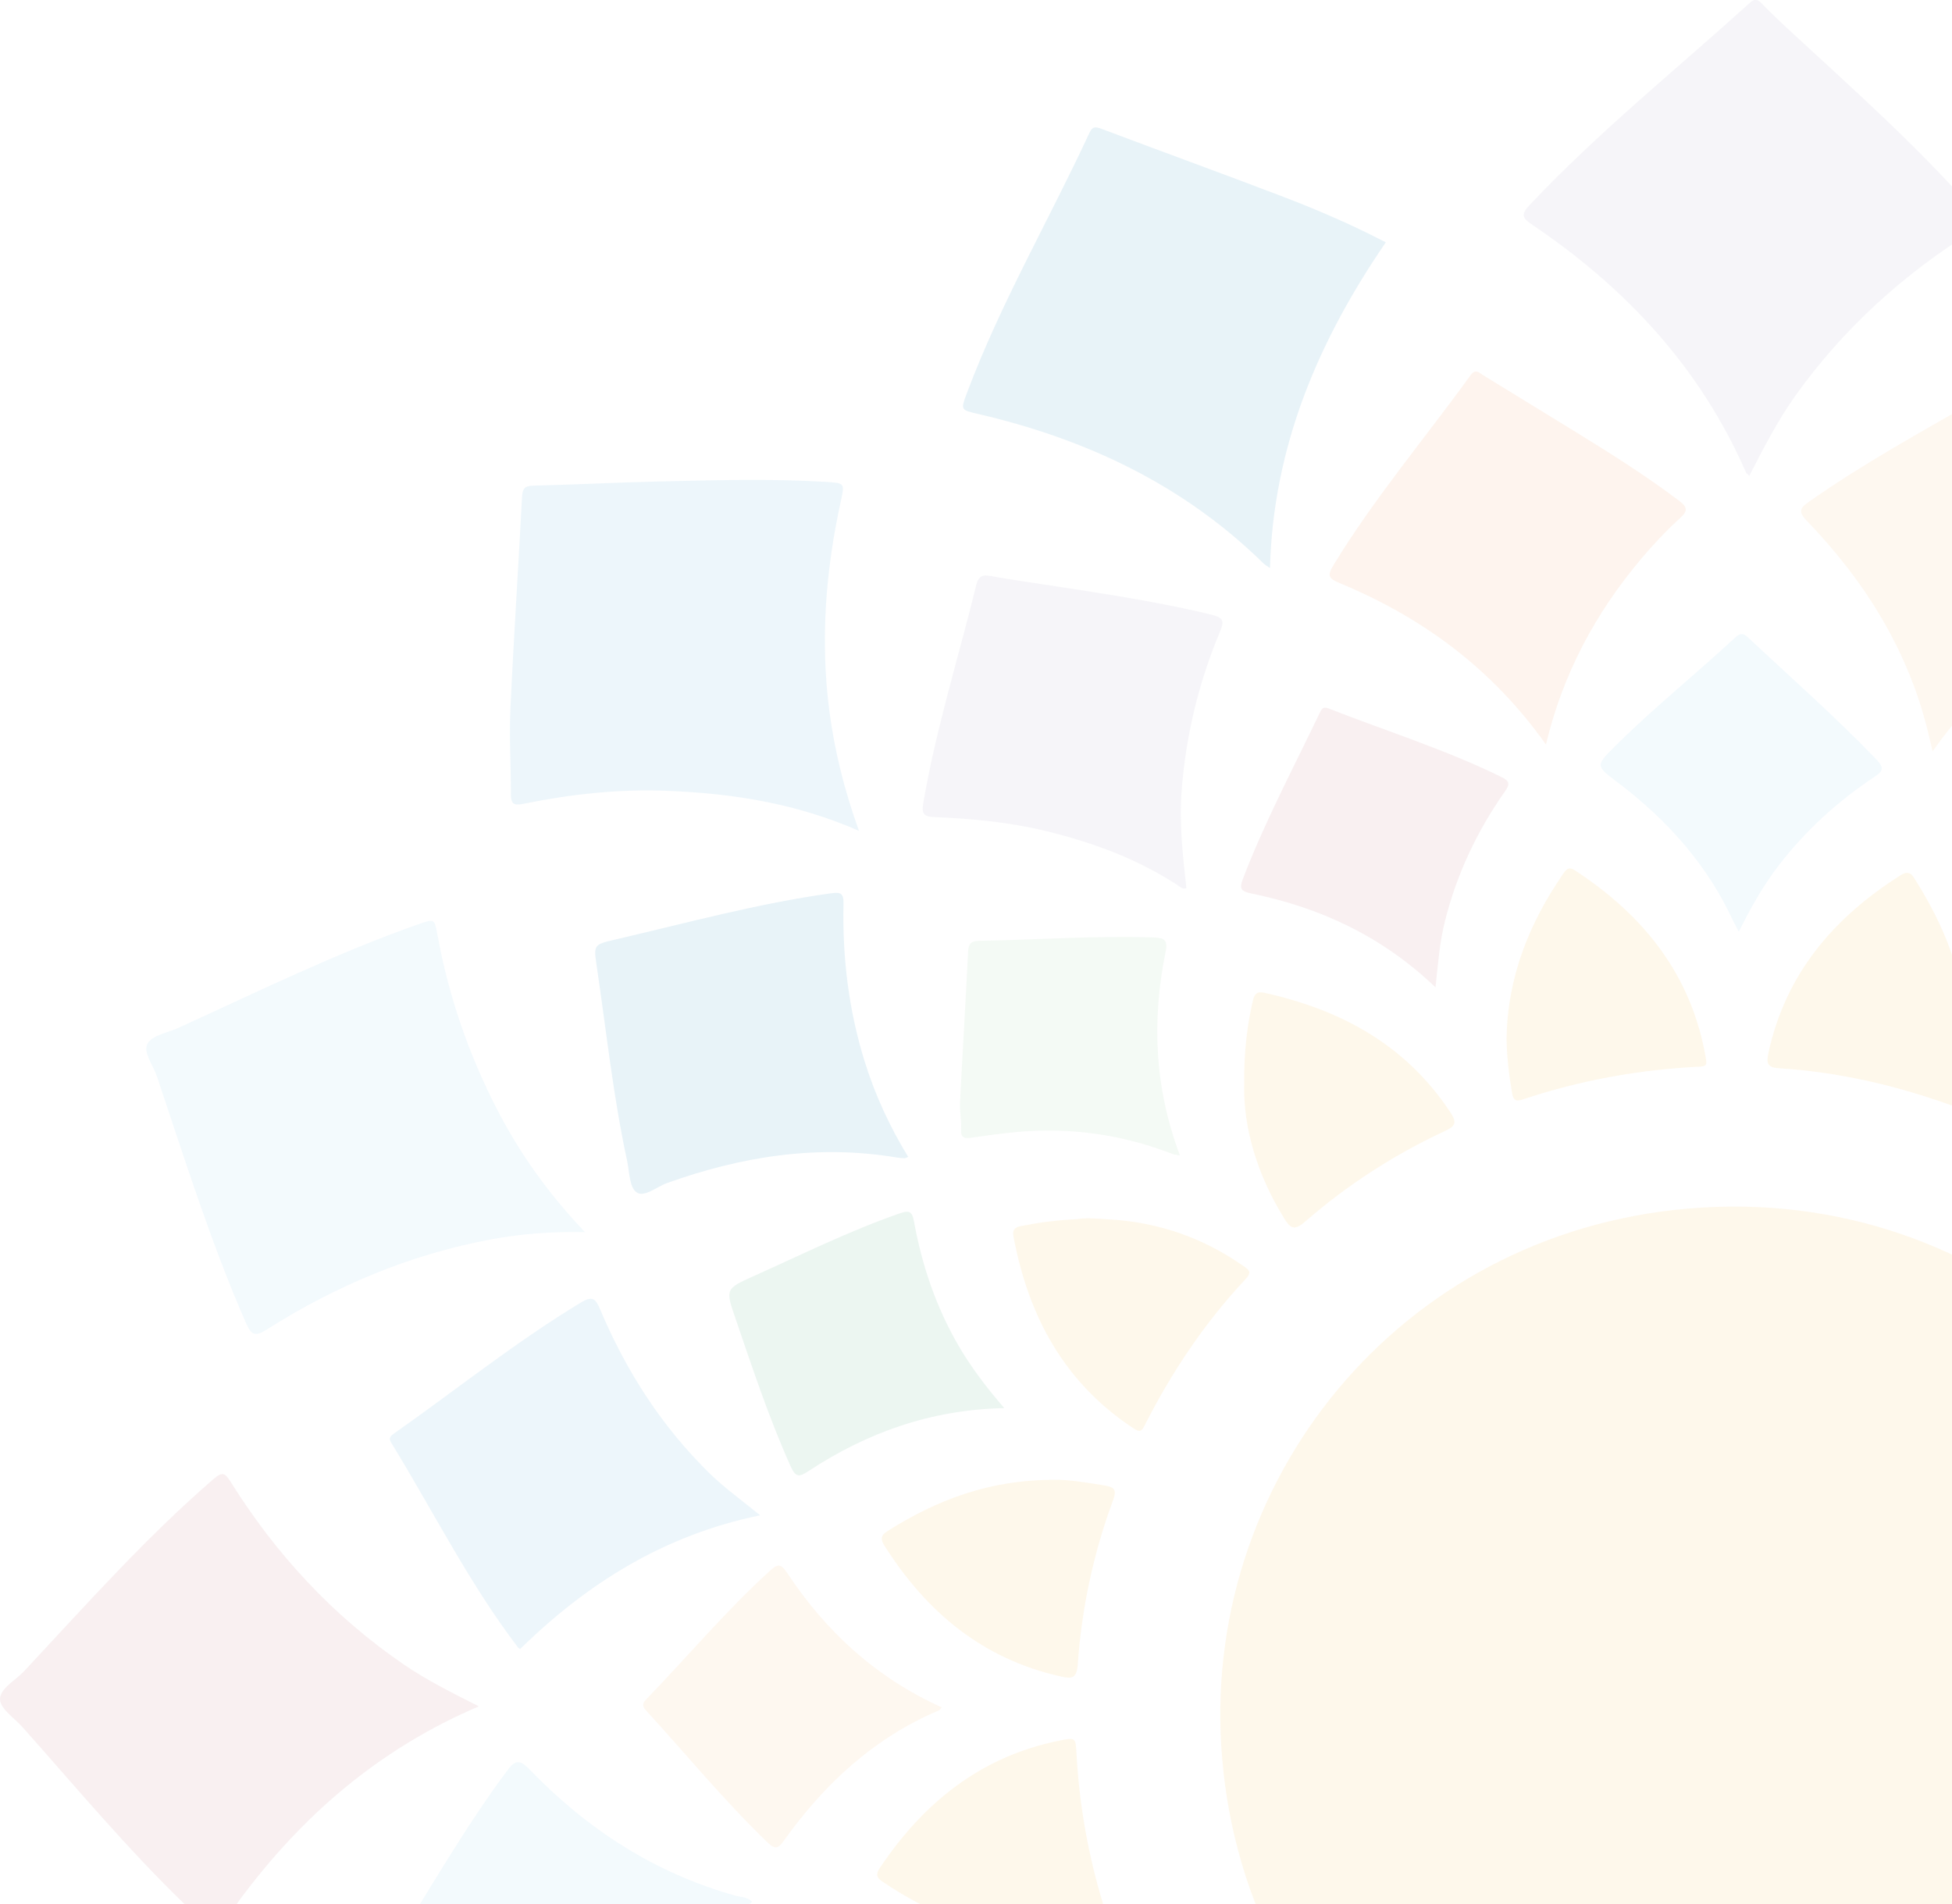 <svg width="165" height="161" viewBox="0 0 165 161" fill="none" xmlns="http://www.w3.org/2000/svg">
<g style="mix-blend-mode:screen" opacity="0.09" clip-path="url(#clip0_2634_13981)">
<path d="M189.721 144.188C189.312 120.421 169.259 100.568 143.879 102.093C119.072 103.584 101.812 124.447 103.23 147.602C104.75 172.444 125.67 189.375 148.465 188.237C173.316 186.998 190.338 166.333 189.721 144.188Z" fill="#F9B023"/>
<path d="M147.863 40.24C149.081 37.866 150.248 35.583 151.745 33.481C155.82 27.764 160.926 23.156 166.871 19.457C167.597 19.007 167.705 18.802 167.103 18.107C162.191 12.43 156.572 7.476 151.076 2.389C150.336 1.706 149.61 1.007 148.91 0.283C148.558 -0.079 148.298 -0.112 147.908 0.241C141.672 5.885 135.108 11.172 129.321 17.306C128.532 18.143 128.657 18.423 129.541 19.019C137.446 24.357 143.727 31.104 147.577 39.927C147.608 39.998 147.684 40.047 147.863 40.24Z" fill="#9D95BC"/>
<path d="M40.476 144.264C38.162 143.095 36.047 142.038 34.092 140.697C28.123 136.6 23.324 131.396 19.5 125.29C19.02 124.525 18.795 124.4 18.044 125.05C12.394 129.936 7.437 135.496 2.362 140.94C2.253 141.058 2.144 141.175 2.033 141.293C1.296 142.073 -0.016 142.773 0 143.67C0.014 144.471 1.222 145.256 1.917 146.038C6.439 151.119 10.791 156.352 15.701 161.08C16.512 161.859 17.344 163.19 18.188 163.205C19.088 163.221 19.53 161.614 20.183 160.729C25.466 153.567 31.971 147.897 40.476 144.264Z" fill="#B75D69"/>
<path d="M72.606 70.245C71.375 66.798 70.562 63.552 70.117 60.2C69.323 54.187 69.782 48.26 71.075 42.371C71.403 40.877 71.42 40.837 69.846 40.743C65.092 40.455 60.331 40.599 55.575 40.71C52.072 40.792 48.571 40.976 45.068 41.059C44.299 41.077 44.16 41.355 44.124 42.06C43.817 48.034 43.415 54.004 43.143 59.98C43.035 62.383 43.195 64.798 43.186 67.208C43.181 68.146 43.661 68.077 44.325 67.943C48.327 67.133 52.377 66.692 56.457 66.862C61.915 67.085 67.276 67.905 72.606 70.245Z" fill="#399DD1"/>
<path d="M107.349 48.028C107.626 37.733 111.441 28.807 117.14 20.488C114.211 18.967 111.261 17.701 108.262 16.557C103.231 14.637 98.168 12.799 93.128 10.9C92.634 10.714 92.35 10.66 92.091 11.223C88.691 18.571 84.597 25.596 81.742 33.2C81.195 34.659 81.181 34.652 82.663 34.995C91.821 37.118 100.05 40.998 106.82 47.651C106.931 47.757 107.07 47.83 107.349 48.028Z" fill="#0179B5"/>
<path d="M49.449 104.173C46.353 100.92 43.946 97.532 42.02 93.801C39.609 89.129 37.926 84.215 36.978 79.049C36.725 77.668 36.73 77.661 35.34 78.151C28.38 80.601 21.769 83.85 15.074 86.905C14.164 87.32 12.847 87.532 12.467 88.239C12.072 88.971 12.956 90.074 13.271 91.016C15.62 98.015 17.826 105.069 20.79 111.849C21.225 112.845 21.542 113.043 22.537 112.412C28.366 108.713 34.642 106.07 41.457 104.791C43.994 104.317 46.561 104.11 49.449 104.173Z" fill="#76C4EA"/>
<path d="M49.538 179.166C52.54 171.755 56.946 165.443 63.579 160.795C63.17 160.357 62.619 160.4 62.153 160.27C55.341 158.359 49.627 154.651 44.767 149.603C43.902 148.705 43.526 148.814 42.834 149.749C39.276 154.536 36.338 159.716 33.168 164.748C31.958 166.671 31.984 166.664 33.806 168.025C38.546 171.566 43.153 175.295 48.226 178.374C48.635 178.624 49.048 178.872 49.538 179.166Z" fill="#76C4EA"/>
<path d="M130.677 62.946C132.107 56.951 134.866 51.839 138.702 47.275C139.74 46.041 140.844 44.868 142.033 43.786C142.714 43.167 142.6 42.842 141.938 42.342C139.076 40.18 136.043 38.276 132.991 36.399C130.455 34.837 127.913 33.282 125.375 31.725C125.018 31.506 124.734 31.131 124.299 31.732C120.437 37.072 116.167 42.119 112.726 47.763C112.168 48.677 112.298 48.908 113.246 49.301C120.231 52.199 126.126 56.527 130.677 62.946Z" fill="#F18940"/>
<path d="M76.768 97.811C75.211 95.26 73.972 92.583 73.088 89.74C71.738 85.398 71.202 80.955 71.301 76.432C71.322 75.504 71.06 75.412 70.232 75.525C64.077 76.38 58.096 78.017 52.061 79.421C50.13 79.871 50.17 79.862 50.459 81.815C51.263 87.254 51.839 92.727 53.002 98.11C53.206 99.048 53.191 100.355 53.794 100.798C54.44 101.272 55.503 100.339 56.38 100.023C62.703 97.754 69.157 96.741 75.854 97.87C76.052 97.903 76.255 97.917 76.456 97.922C76.525 97.926 76.596 97.877 76.768 97.811Z" fill="#0179B5"/>
<path d="M43.97 139.416C49.632 133.865 56.158 129.771 64.254 128.113C62.737 126.866 61.304 125.849 60.044 124.624C55.943 120.633 52.925 115.919 50.719 110.677C50.336 109.768 50.052 109.549 49.109 110.117C43.578 113.457 38.555 117.511 33.281 121.212C32.969 121.432 32.839 121.599 33.073 121.983C36.623 127.771 39.661 133.873 43.798 139.3C43.824 139.326 43.866 139.343 43.97 139.416Z" fill="#399DD1"/>
<path d="M163.364 63.524C166.946 58.377 171.48 54.716 176.734 51.908C178.15 51.152 179.616 50.473 181.098 49.851C181.878 49.524 181.904 49.234 181.49 48.541C178.576 43.665 175.08 39.198 171.723 34.633C171.132 33.827 170.645 32.604 169.87 32.371C169.066 32.131 168.158 33.2 167.298 33.697C162.45 36.484 157.538 39.168 152.954 42.39C152.198 42.923 151.926 43.196 152.729 44.032C157.722 49.22 161.412 55.168 163.06 62.25C163.138 62.587 163.22 62.921 163.364 63.524Z" fill="#F7AD58"/>
<path d="M100.287 75.09C99.985 72.36 99.668 69.637 99.883 66.852C100.243 62.199 101.309 57.745 103.103 53.457C103.469 52.583 103.509 52.234 102.396 51.966C97.146 50.696 91.806 49.973 86.48 49.146C85.565 49.005 84.65 48.87 83.743 48.694C83.086 48.566 82.707 48.696 82.528 49.429C81.024 55.58 79.11 61.632 78.044 67.891C77.892 68.775 78.081 69.043 78.918 69.078C82.14 69.213 85.336 69.507 88.485 70.28C92.425 71.248 96.179 72.631 99.585 74.869C99.775 74.994 99.952 75.204 100.287 75.09Z" fill="#9D95BC"/>
<path d="M84.888 119.049C83.384 117.299 82.098 115.622 81.028 113.779C79.127 110.507 77.933 106.988 77.264 103.294C77.092 102.34 76.799 102.326 76.026 102.594C71.794 104.066 67.79 106.057 63.715 107.885C61.301 108.967 61.322 108.995 62.164 111.454C63.606 115.669 65.003 119.898 66.833 123.973C67.272 124.953 67.591 124.866 68.355 124.364C73.302 121.113 78.69 119.179 84.888 119.049Z" fill="#2D9769"/>
<path d="M121.341 83.477C121.56 81.425 121.698 79.632 122.14 77.877C123.139 73.893 124.863 70.249 127.217 66.901C127.671 66.253 127.579 66.02 126.903 65.688C122.196 63.372 117.19 61.815 112.325 59.902C111.814 59.702 111.703 59.956 111.533 60.317C109.318 64.951 106.902 69.49 105.063 74.298C104.761 75.09 104.848 75.351 105.751 75.535C111.58 76.727 116.816 79.144 121.341 83.477Z" fill="#B85C69"/>
<path d="M146.981 78.765C148.038 76.644 149.083 74.807 150.385 73.123C152.64 70.201 155.335 67.751 158.399 65.711C159.127 65.226 159.335 64.971 158.626 64.229C155.172 60.625 151.425 57.331 147.787 53.92C147.388 53.546 147.125 53.484 146.693 53.885C143.336 57.002 139.753 59.871 136.505 63.106C134.857 64.745 134.876 64.74 136.748 66.156C140.885 69.282 144.263 73.045 146.466 77.782C146.579 78.034 146.721 78.275 146.981 78.765Z" fill="#76C4EA"/>
<path d="M79.6 144.349C74.049 141.842 69.804 137.934 66.523 132.963C65.956 132.101 65.665 132.275 65.045 132.838C61.344 136.205 58.133 140.04 54.666 143.628C54.347 143.958 54.221 144.189 54.604 144.606C58.029 148.344 61.24 152.276 64.908 155.796C65.535 156.397 65.795 156.274 66.244 155.643C69.664 150.839 73.86 146.938 79.375 144.599C79.441 144.573 79.481 144.483 79.6 144.349Z" fill="#F7AD58"/>
<path d="M99.737 97.687C97.574 91.939 97.352 86.233 98.531 80.45C98.732 79.467 98.418 79.288 97.487 79.257C92.565 79.093 87.655 79.46 82.741 79.543C82.043 79.554 81.866 79.835 81.833 80.475C81.62 84.723 81.363 88.971 81.15 93.218C81.112 93.974 81.287 94.74 81.242 95.494C81.195 96.257 81.573 96.262 82.129 96.184C83.362 96.014 84.599 95.828 85.84 95.713C90.404 95.289 94.832 95.897 99.108 97.562C99.245 97.619 99.404 97.623 99.737 97.687Z" fill="#88C48E"/>
<path d="M127.348 87.862C127.371 89.391 127.556 90.903 127.813 92.411C127.913 92.986 128.102 93.16 128.693 92.962C133.569 91.325 138.59 90.423 143.727 90.178C144.266 90.152 144.278 89.949 144.202 89.508C143.011 82.462 138.966 77.397 133.111 73.576C132.645 73.272 132.425 73.449 132.156 73.84C129.243 78.066 127.409 82.66 127.348 87.862Z" fill="#F9B023"/>
<path d="M89.216 163.805C90.15 163.845 91.578 163.609 93.017 163.397C93.776 163.284 93.93 163.084 93.684 162.344C92.379 158.448 91.533 154.45 91.15 150.358C91.086 149.679 91.029 148.998 90.996 148.315C90.925 146.885 90.933 146.876 89.486 147.173C82.848 148.532 78.042 152.443 74.362 157.936C74.003 158.474 74.107 158.756 74.601 159.088C78.863 161.948 83.456 163.824 89.216 163.805Z" fill="#F9B023"/>
<path d="M105.169 91.6C105.079 95.362 106.27 99.294 108.511 102.945C109.041 103.81 109.36 104.121 110.322 103.282C113.887 100.177 117.841 97.624 122.132 95.624C123.063 95.19 123.158 94.891 122.588 94.029C118.834 88.339 113.357 85.369 106.866 83.934C106.216 83.79 106.029 84.061 105.899 84.622C105.412 86.742 105.152 88.886 105.169 91.6Z" fill="#F9B023"/>
<path d="M90.965 103.076C89.327 103.158 87.816 103.361 86.311 103.653C85.734 103.766 85.568 104.002 85.668 104.541C86.928 111.288 89.963 116.923 95.856 120.789C96.31 121.086 96.494 121.032 96.738 120.549C99.028 116.009 101.841 111.818 105.325 108.101C105.869 107.521 105.522 107.326 105.096 107.029C101.685 104.642 97.905 103.328 93.743 103.092C92.781 103.033 91.818 102.934 90.965 103.076Z" fill="#F9B023"/>
<path d="M89.22 125.114C83.627 125.084 79.187 126.818 75.025 129.442C74.431 129.817 74.417 130.135 74.769 130.691C78.31 136.283 83.043 140.26 89.664 141.737C90.624 141.951 91.014 141.904 91.101 140.703C91.439 135.961 92.423 131.331 94.077 126.865C94.413 125.958 94.233 125.729 93.316 125.578C91.761 125.322 90.215 125.088 89.22 125.114Z" fill="#F9B023"/>
<path d="M166.202 87.09C166.046 82.454 164.365 78.336 161.947 74.463C161.637 73.966 161.406 73.521 160.661 73.992C154.992 77.582 150.929 82.332 149.478 89.038C149.293 89.891 149.397 90.254 150.366 90.315C155.3 90.626 160.075 91.719 164.722 93.371C165.23 93.552 165.495 93.609 165.637 92.937C166.053 91.006 166.209 89.057 166.202 87.09Z" fill="#F9B023"/>
</g>
<defs>
<clipPath id="clip0_2634_13981">
<rect width="165" height="161" fill="white" transform="matrix(1 0 0 -1 0 161)"/>
</clipPath>
</defs>
</svg>
